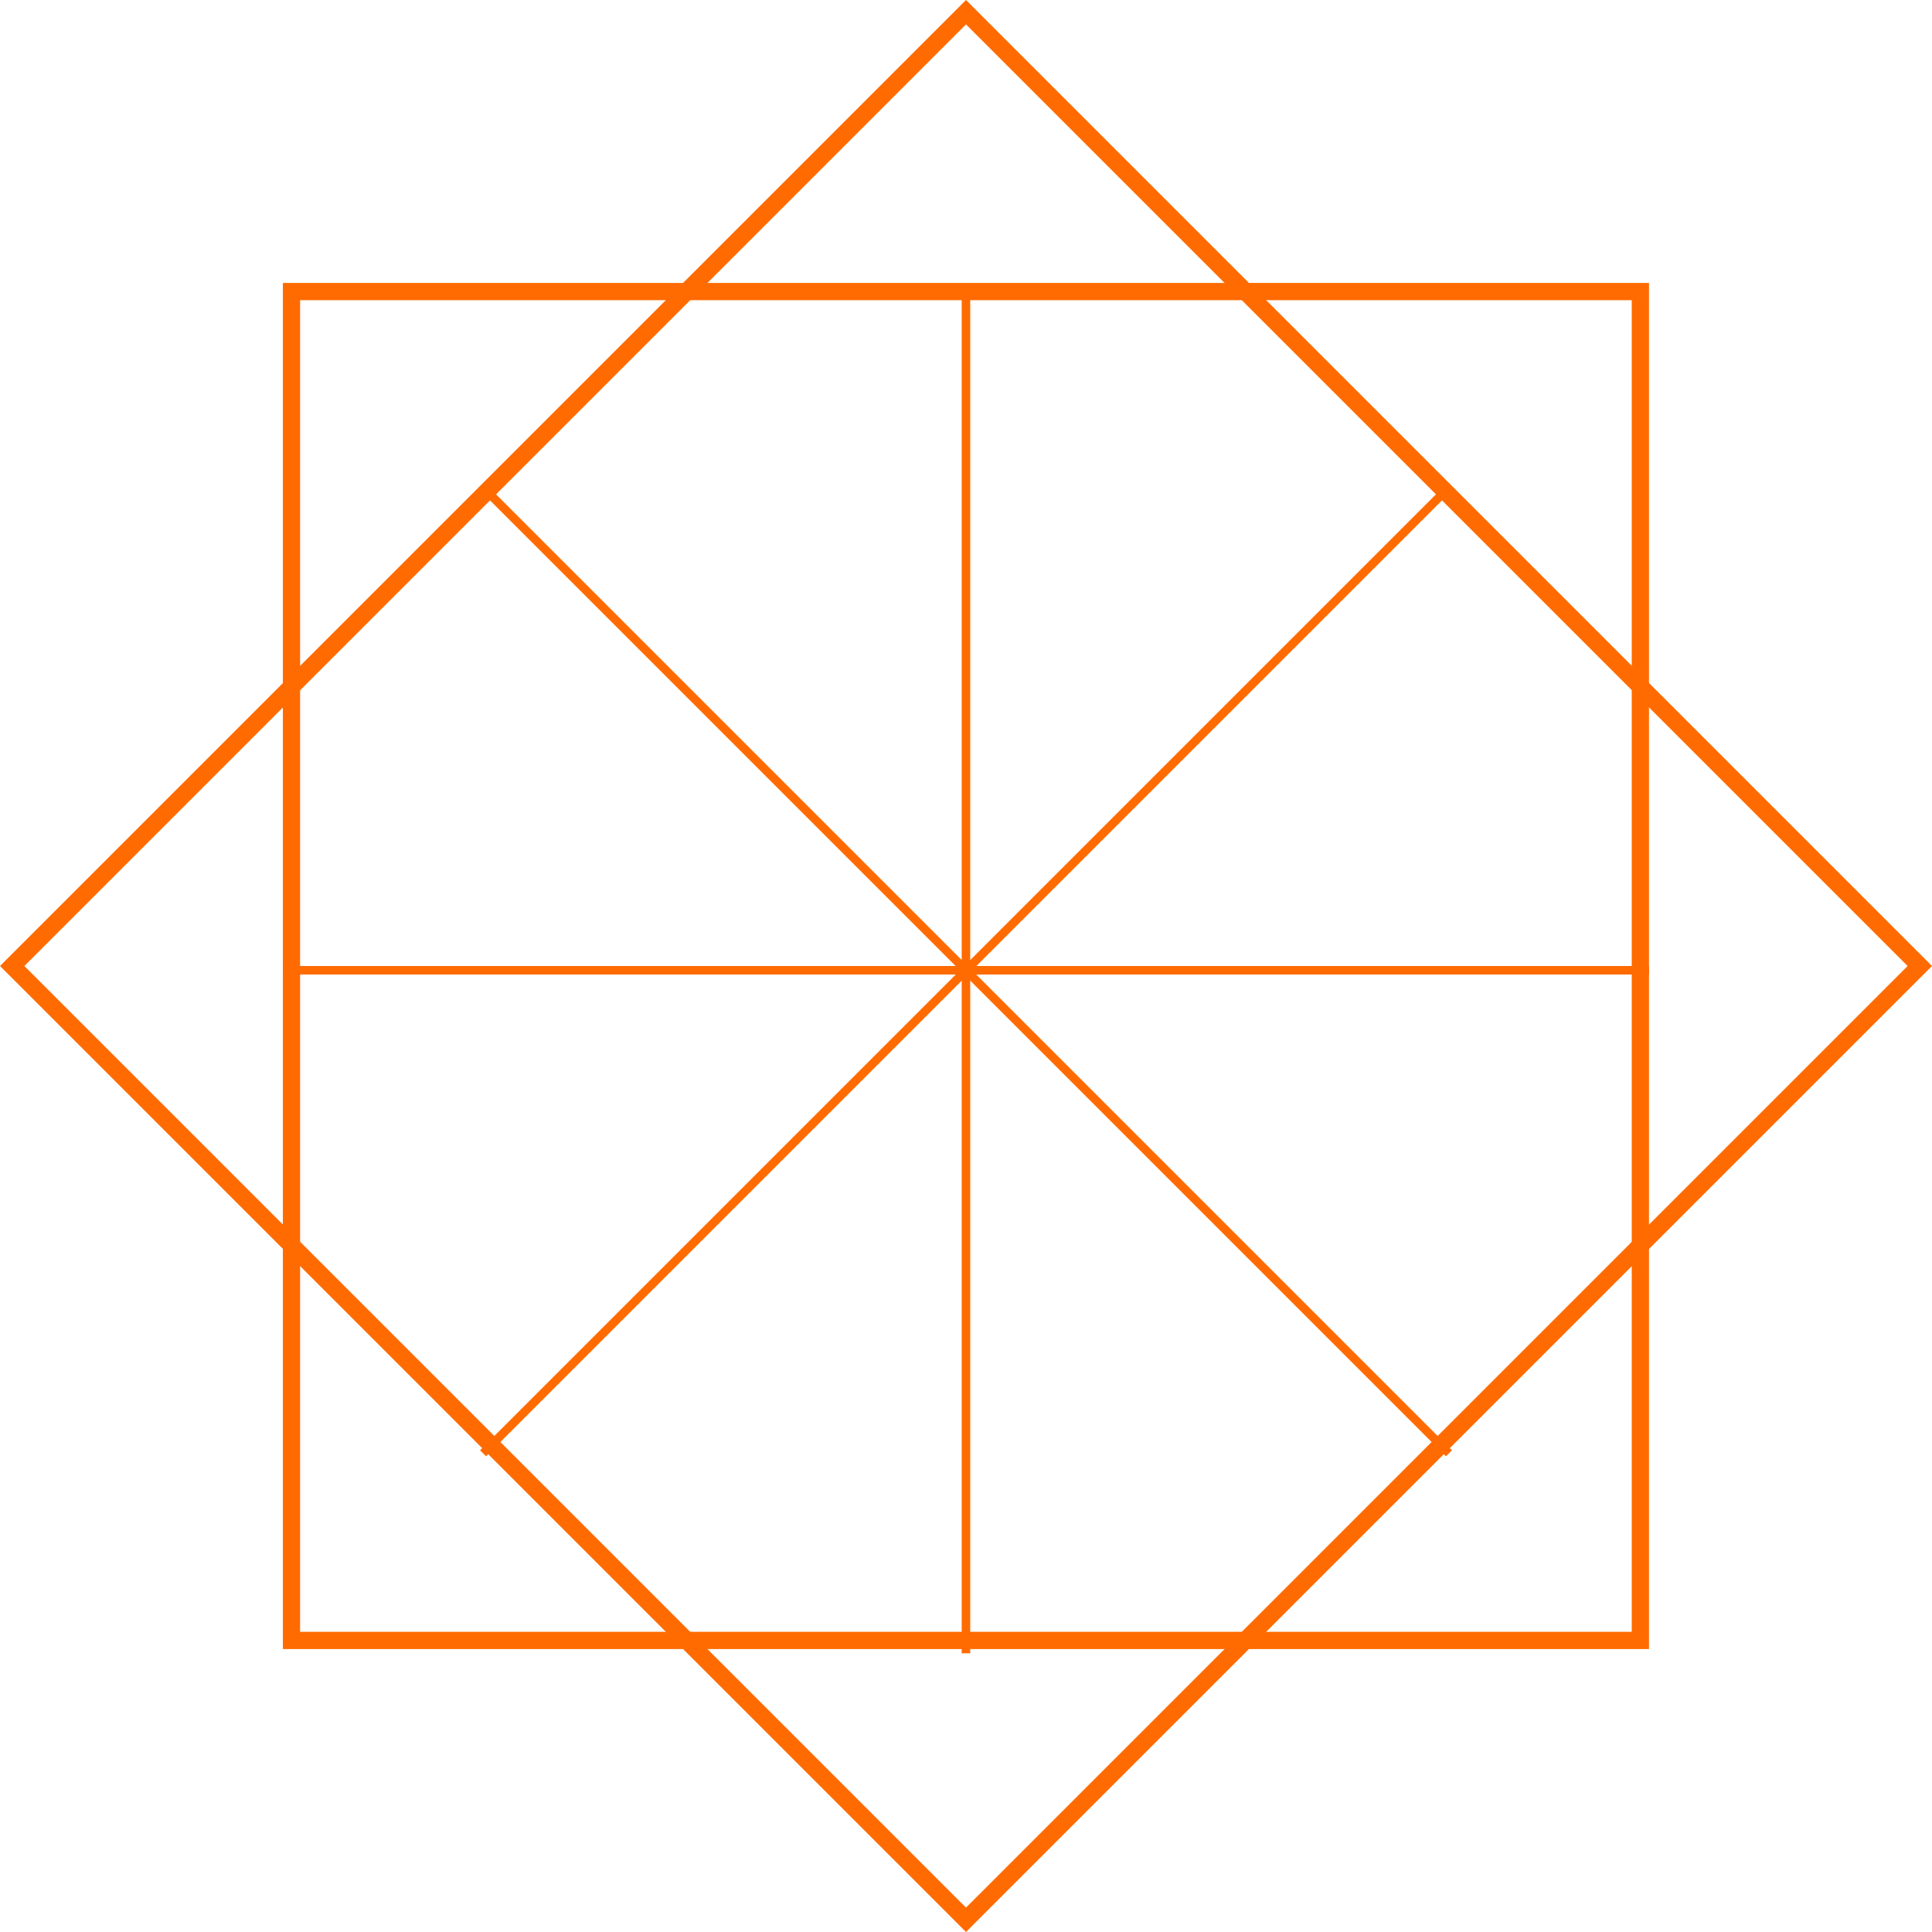 <svg width="112" height="112" viewBox="0 0 112 112" fill="none" xmlns="http://www.w3.org/2000/svg">
<rect x="16.898" y="16.902" width="78.196" height="78.196" stroke="#FF6B00"/>
<rect x="0.707" y="56" width="78.196" height="78.196" transform="rotate(-45 0.707 56)" stroke="#FF6B00"/>
<rect x="16.398" y="56" width="79.196" height="0.495" fill="#FF6B00"/>
<rect x="55.75" y="95.844" width="79.196" height="0.495" transform="rotate(-90 55.75 95.844)" fill="#FF6B00"/>
<rect x="27.828" y="84.074" width="79.196" height="0.495" transform="rotate(-45 27.828 84.074)" fill="#FF6B00"/>
<rect width="79.196" height="0.495" transform="matrix(-0.707 -0.707 -0.707 0.707 84.172 84.074)" fill="#FF6B00"/>
</svg>
